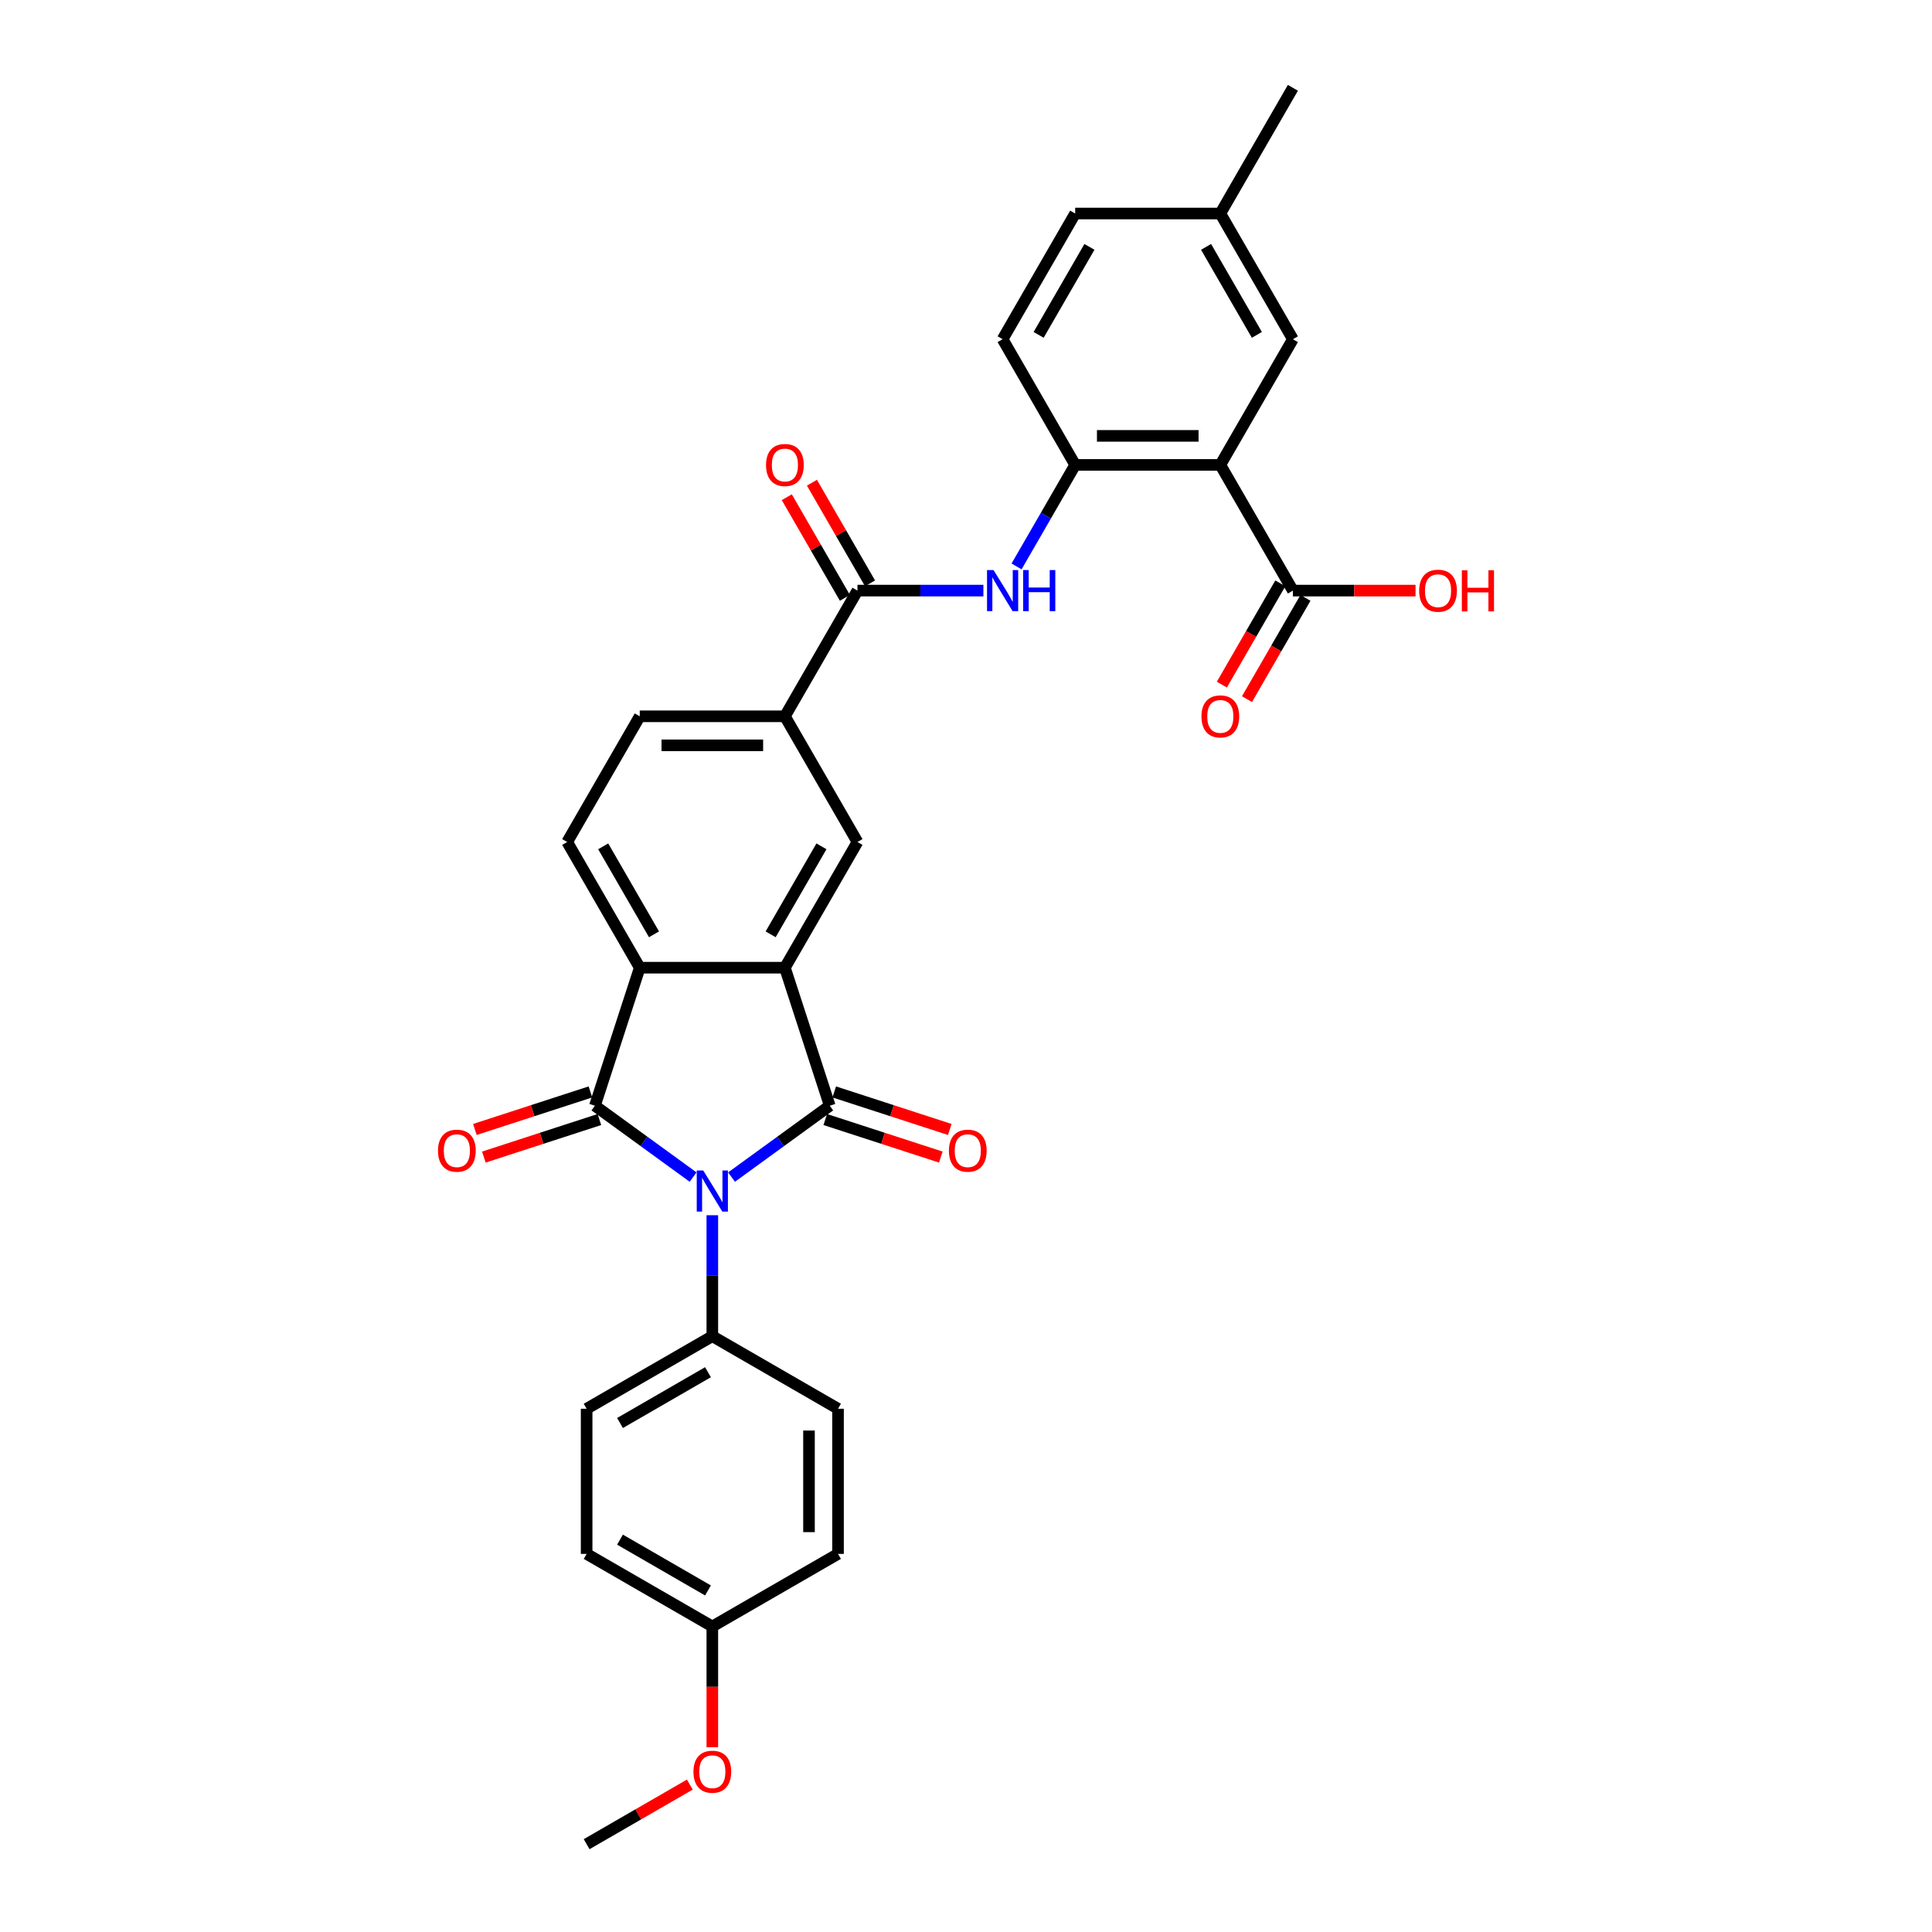 <?xml version='1.0' encoding='iso-8859-1'?>
<svg version='1.1' baseProfile='full'
              xmlns='http://www.w3.org/2000/svg'
                      xmlns:rdkit='http://www.rdkit.org/xml'
                      xmlns:xlink='http://www.w3.org/1999/xlink'
                  xml:space='preserve'
width='1000px' height='1000px' viewBox='0 0 1000 1000'>
<!-- END OF HEADER -->
<rect style='opacity:1.0;fill:#FFFFFF;stroke:none' width='1000' height='1000' x='0' y='0'> </rect>
<path class='bond-0' d='M 378.646,609.256 L 404.061,590.79' style='fill:none;fill-rule:evenodd;stroke:#0000FF;stroke-width:6px;stroke-linecap:butt;stroke-linejoin:miter;stroke-opacity:1' />
<path class='bond-0' d='M 404.061,590.79 L 429.477,572.325' style='fill:none;fill-rule:evenodd;stroke:#000000;stroke-width:6px;stroke-linecap:butt;stroke-linejoin:miter;stroke-opacity:1' />
<path class='bond-1' d='M 358.752,609.256 L 333.337,590.79' style='fill:none;fill-rule:evenodd;stroke:#0000FF;stroke-width:6px;stroke-linecap:butt;stroke-linejoin:miter;stroke-opacity:1' />
<path class='bond-1' d='M 333.337,590.79 L 307.922,572.325' style='fill:none;fill-rule:evenodd;stroke:#000000;stroke-width:6px;stroke-linecap:butt;stroke-linejoin:miter;stroke-opacity:1' />
<path class='bond-11' d='M 368.699,628.998 L 368.699,660.303' style='fill:none;fill-rule:evenodd;stroke:#0000FF;stroke-width:6px;stroke-linecap:butt;stroke-linejoin:miter;stroke-opacity:1' />
<path class='bond-11' d='M 368.699,660.303 L 368.699,691.607' style='fill:none;fill-rule:evenodd;stroke:#000000;stroke-width:6px;stroke-linecap:butt;stroke-linejoin:miter;stroke-opacity:1' />
<path class='bond-2' d='M 429.477,572.325 L 406.262,500.877' style='fill:none;fill-rule:evenodd;stroke:#000000;stroke-width:6px;stroke-linecap:butt;stroke-linejoin:miter;stroke-opacity:1' />
<path class='bond-13' d='M 427.155,579.47 L 457.057,589.185' style='fill:none;fill-rule:evenodd;stroke:#000000;stroke-width:6px;stroke-linecap:butt;stroke-linejoin:miter;stroke-opacity:1' />
<path class='bond-13' d='M 457.057,589.185 L 486.959,598.901' style='fill:none;fill-rule:evenodd;stroke:#FF0000;stroke-width:6px;stroke-linecap:butt;stroke-linejoin:miter;stroke-opacity:1' />
<path class='bond-13' d='M 431.798,565.18 L 461.7,574.896' style='fill:none;fill-rule:evenodd;stroke:#000000;stroke-width:6px;stroke-linecap:butt;stroke-linejoin:miter;stroke-opacity:1' />
<path class='bond-13' d='M 461.7,574.896 L 491.602,584.611' style='fill:none;fill-rule:evenodd;stroke:#FF0000;stroke-width:6px;stroke-linecap:butt;stroke-linejoin:miter;stroke-opacity:1' />
<path class='bond-3' d='M 307.922,572.325 L 331.136,500.877' style='fill:none;fill-rule:evenodd;stroke:#000000;stroke-width:6px;stroke-linecap:butt;stroke-linejoin:miter;stroke-opacity:1' />
<path class='bond-14' d='M 305.6,565.18 L 275.698,574.896' style='fill:none;fill-rule:evenodd;stroke:#000000;stroke-width:6px;stroke-linecap:butt;stroke-linejoin:miter;stroke-opacity:1' />
<path class='bond-14' d='M 275.698,574.896 L 245.796,584.611' style='fill:none;fill-rule:evenodd;stroke:#FF0000;stroke-width:6px;stroke-linecap:butt;stroke-linejoin:miter;stroke-opacity:1' />
<path class='bond-14' d='M 310.243,579.47 L 280.341,589.185' style='fill:none;fill-rule:evenodd;stroke:#000000;stroke-width:6px;stroke-linecap:butt;stroke-linejoin:miter;stroke-opacity:1' />
<path class='bond-14' d='M 280.341,589.185 L 250.439,598.901' style='fill:none;fill-rule:evenodd;stroke:#FF0000;stroke-width:6px;stroke-linecap:butt;stroke-linejoin:miter;stroke-opacity:1' />
<path class='bond-8' d='M 406.262,500.877 L 443.824,435.816' style='fill:none;fill-rule:evenodd;stroke:#000000;stroke-width:6px;stroke-linecap:butt;stroke-linejoin:miter;stroke-opacity:1' />
<path class='bond-8' d='M 398.884,483.605 L 425.178,438.063' style='fill:none;fill-rule:evenodd;stroke:#000000;stroke-width:6px;stroke-linecap:butt;stroke-linejoin:miter;stroke-opacity:1' />
<path class='bond-31' d='M 406.262,500.877 L 331.136,500.877' style='fill:none;fill-rule:evenodd;stroke:#000000;stroke-width:6px;stroke-linecap:butt;stroke-linejoin:miter;stroke-opacity:1' />
<path class='bond-12' d='M 331.136,500.877 L 293.574,435.816' style='fill:none;fill-rule:evenodd;stroke:#000000;stroke-width:6px;stroke-linecap:butt;stroke-linejoin:miter;stroke-opacity:1' />
<path class='bond-12' d='M 338.514,483.605 L 312.22,438.063' style='fill:none;fill-rule:evenodd;stroke:#000000;stroke-width:6px;stroke-linecap:butt;stroke-linejoin:miter;stroke-opacity:1' />
<path class='bond-4' d='M 631.637,240.635 L 556.512,240.635' style='fill:none;fill-rule:evenodd;stroke:#000000;stroke-width:6px;stroke-linecap:butt;stroke-linejoin:miter;stroke-opacity:1' />
<path class='bond-4' d='M 620.368,225.61 L 567.781,225.61' style='fill:none;fill-rule:evenodd;stroke:#000000;stroke-width:6px;stroke-linecap:butt;stroke-linejoin:miter;stroke-opacity:1' />
<path class='bond-9' d='M 631.637,240.635 L 669.2,305.696' style='fill:none;fill-rule:evenodd;stroke:#000000;stroke-width:6px;stroke-linecap:butt;stroke-linejoin:miter;stroke-opacity:1' />
<path class='bond-15' d='M 631.637,240.635 L 669.2,175.575' style='fill:none;fill-rule:evenodd;stroke:#000000;stroke-width:6px;stroke-linecap:butt;stroke-linejoin:miter;stroke-opacity:1' />
<path class='bond-5' d='M 443.824,305.696 L 406.262,370.756' style='fill:none;fill-rule:evenodd;stroke:#000000;stroke-width:6px;stroke-linecap:butt;stroke-linejoin:miter;stroke-opacity:1' />
<path class='bond-7' d='M 443.824,305.696 L 476.413,305.696' style='fill:none;fill-rule:evenodd;stroke:#000000;stroke-width:6px;stroke-linecap:butt;stroke-linejoin:miter;stroke-opacity:1' />
<path class='bond-7' d='M 476.413,305.696 L 509.003,305.696' style='fill:none;fill-rule:evenodd;stroke:#0000FF;stroke-width:6px;stroke-linecap:butt;stroke-linejoin:miter;stroke-opacity:1' />
<path class='bond-16' d='M 450.33,301.939 L 435.292,275.893' style='fill:none;fill-rule:evenodd;stroke:#000000;stroke-width:6px;stroke-linecap:butt;stroke-linejoin:miter;stroke-opacity:1' />
<path class='bond-16' d='M 435.292,275.893 L 420.254,249.846' style='fill:none;fill-rule:evenodd;stroke:#FF0000;stroke-width:6px;stroke-linecap:butt;stroke-linejoin:miter;stroke-opacity:1' />
<path class='bond-16' d='M 437.318,309.452 L 422.28,283.405' style='fill:none;fill-rule:evenodd;stroke:#000000;stroke-width:6px;stroke-linecap:butt;stroke-linejoin:miter;stroke-opacity:1' />
<path class='bond-16' d='M 422.28,283.405 L 407.242,257.358' style='fill:none;fill-rule:evenodd;stroke:#FF0000;stroke-width:6px;stroke-linecap:butt;stroke-linejoin:miter;stroke-opacity:1' />
<path class='bond-6' d='M 556.512,240.635 L 541.344,266.908' style='fill:none;fill-rule:evenodd;stroke:#000000;stroke-width:6px;stroke-linecap:butt;stroke-linejoin:miter;stroke-opacity:1' />
<path class='bond-6' d='M 541.344,266.908 L 526.175,293.18' style='fill:none;fill-rule:evenodd;stroke:#0000FF;stroke-width:6px;stroke-linecap:butt;stroke-linejoin:miter;stroke-opacity:1' />
<path class='bond-19' d='M 556.512,240.635 L 518.949,175.575' style='fill:none;fill-rule:evenodd;stroke:#000000;stroke-width:6px;stroke-linecap:butt;stroke-linejoin:miter;stroke-opacity:1' />
<path class='bond-10' d='M 443.824,435.816 L 406.262,370.756' style='fill:none;fill-rule:evenodd;stroke:#000000;stroke-width:6px;stroke-linecap:butt;stroke-linejoin:miter;stroke-opacity:1' />
<path class='bond-18' d='M 662.694,301.939 L 647.56,328.152' style='fill:none;fill-rule:evenodd;stroke:#000000;stroke-width:6px;stroke-linecap:butt;stroke-linejoin:miter;stroke-opacity:1' />
<path class='bond-18' d='M 647.56,328.152 L 632.426,354.364' style='fill:none;fill-rule:evenodd;stroke:#FF0000;stroke-width:6px;stroke-linecap:butt;stroke-linejoin:miter;stroke-opacity:1' />
<path class='bond-18' d='M 675.706,309.452 L 660.572,335.664' style='fill:none;fill-rule:evenodd;stroke:#000000;stroke-width:6px;stroke-linecap:butt;stroke-linejoin:miter;stroke-opacity:1' />
<path class='bond-18' d='M 660.572,335.664 L 645.439,361.876' style='fill:none;fill-rule:evenodd;stroke:#FF0000;stroke-width:6px;stroke-linecap:butt;stroke-linejoin:miter;stroke-opacity:1' />
<path class='bond-22' d='M 669.2,305.696 L 700.94,305.696' style='fill:none;fill-rule:evenodd;stroke:#000000;stroke-width:6px;stroke-linecap:butt;stroke-linejoin:miter;stroke-opacity:1' />
<path class='bond-22' d='M 700.94,305.696 L 732.68,305.696' style='fill:none;fill-rule:evenodd;stroke:#FF0000;stroke-width:6px;stroke-linecap:butt;stroke-linejoin:miter;stroke-opacity:1' />
<path class='bond-33' d='M 406.262,370.756 L 331.136,370.756' style='fill:none;fill-rule:evenodd;stroke:#000000;stroke-width:6px;stroke-linecap:butt;stroke-linejoin:miter;stroke-opacity:1' />
<path class='bond-33' d='M 394.993,385.781 L 342.405,385.781' style='fill:none;fill-rule:evenodd;stroke:#000000;stroke-width:6px;stroke-linecap:butt;stroke-linejoin:miter;stroke-opacity:1' />
<path class='bond-20' d='M 368.699,691.607 L 303.639,729.17' style='fill:none;fill-rule:evenodd;stroke:#000000;stroke-width:6px;stroke-linecap:butt;stroke-linejoin:miter;stroke-opacity:1' />
<path class='bond-20' d='M 366.452,710.254 L 320.91,736.548' style='fill:none;fill-rule:evenodd;stroke:#000000;stroke-width:6px;stroke-linecap:butt;stroke-linejoin:miter;stroke-opacity:1' />
<path class='bond-21' d='M 368.699,691.607 L 433.759,729.17' style='fill:none;fill-rule:evenodd;stroke:#000000;stroke-width:6px;stroke-linecap:butt;stroke-linejoin:miter;stroke-opacity:1' />
<path class='bond-17' d='M 293.574,435.816 L 331.136,370.756' style='fill:none;fill-rule:evenodd;stroke:#000000;stroke-width:6px;stroke-linecap:butt;stroke-linejoin:miter;stroke-opacity:1' />
<path class='bond-34' d='M 669.2,175.575 L 631.637,110.515' style='fill:none;fill-rule:evenodd;stroke:#000000;stroke-width:6px;stroke-linecap:butt;stroke-linejoin:miter;stroke-opacity:1' />
<path class='bond-34' d='M 650.553,173.329 L 624.259,127.786' style='fill:none;fill-rule:evenodd;stroke:#000000;stroke-width:6px;stroke-linecap:butt;stroke-linejoin:miter;stroke-opacity:1' />
<path class='bond-25' d='M 518.949,175.575 L 556.512,110.515' style='fill:none;fill-rule:evenodd;stroke:#000000;stroke-width:6px;stroke-linecap:butt;stroke-linejoin:miter;stroke-opacity:1' />
<path class='bond-25' d='M 537.596,173.329 L 563.89,127.786' style='fill:none;fill-rule:evenodd;stroke:#000000;stroke-width:6px;stroke-linecap:butt;stroke-linejoin:miter;stroke-opacity:1' />
<path class='bond-27' d='M 303.639,729.17 L 303.639,804.295' style='fill:none;fill-rule:evenodd;stroke:#000000;stroke-width:6px;stroke-linecap:butt;stroke-linejoin:miter;stroke-opacity:1' />
<path class='bond-26' d='M 433.759,729.17 L 433.759,804.295' style='fill:none;fill-rule:evenodd;stroke:#000000;stroke-width:6px;stroke-linecap:butt;stroke-linejoin:miter;stroke-opacity:1' />
<path class='bond-26' d='M 418.734,740.439 L 418.734,793.026' style='fill:none;fill-rule:evenodd;stroke:#000000;stroke-width:6px;stroke-linecap:butt;stroke-linejoin:miter;stroke-opacity:1' />
<path class='bond-23' d='M 631.637,110.515 L 556.512,110.515' style='fill:none;fill-rule:evenodd;stroke:#000000;stroke-width:6px;stroke-linecap:butt;stroke-linejoin:miter;stroke-opacity:1' />
<path class='bond-29' d='M 631.637,110.515 L 669.2,45.455' style='fill:none;fill-rule:evenodd;stroke:#000000;stroke-width:6px;stroke-linecap:butt;stroke-linejoin:miter;stroke-opacity:1' />
<path class='bond-24' d='M 368.699,841.858 L 433.759,804.295' style='fill:none;fill-rule:evenodd;stroke:#000000;stroke-width:6px;stroke-linecap:butt;stroke-linejoin:miter;stroke-opacity:1' />
<path class='bond-28' d='M 368.699,841.858 L 368.699,873.102' style='fill:none;fill-rule:evenodd;stroke:#000000;stroke-width:6px;stroke-linecap:butt;stroke-linejoin:miter;stroke-opacity:1' />
<path class='bond-28' d='M 368.699,873.102 L 368.699,904.347' style='fill:none;fill-rule:evenodd;stroke:#FF0000;stroke-width:6px;stroke-linecap:butt;stroke-linejoin:miter;stroke-opacity:1' />
<path class='bond-32' d='M 368.699,841.858 L 303.639,804.295' style='fill:none;fill-rule:evenodd;stroke:#000000;stroke-width:6px;stroke-linecap:butt;stroke-linejoin:miter;stroke-opacity:1' />
<path class='bond-32' d='M 366.452,823.211 L 320.91,796.917' style='fill:none;fill-rule:evenodd;stroke:#000000;stroke-width:6px;stroke-linecap:butt;stroke-linejoin:miter;stroke-opacity:1' />
<path class='bond-30' d='M 357.055,923.706 L 330.347,939.126' style='fill:none;fill-rule:evenodd;stroke:#FF0000;stroke-width:6px;stroke-linecap:butt;stroke-linejoin:miter;stroke-opacity:1' />
<path class='bond-30' d='M 330.347,939.126 L 303.639,954.545' style='fill:none;fill-rule:evenodd;stroke:#000000;stroke-width:6px;stroke-linecap:butt;stroke-linejoin:miter;stroke-opacity:1' />
<path  class='atom-0' d='M 363.996 605.845
L 370.968 617.113
Q 371.659 618.225, 372.771 620.239
Q 373.883 622.252, 373.943 622.372
L 373.943 605.845
L 376.767 605.845
L 376.767 627.12
L 373.853 627.12
L 366.37 614.799
Q 365.499 613.357, 364.567 611.704
Q 363.666 610.052, 363.395 609.541
L 363.395 627.12
L 360.631 627.12
L 360.631 605.845
L 363.996 605.845
' fill='#0000FF'/>
<path  class='atom-8' d='M 514.246 295.058
L 521.218 306.327
Q 521.909 307.439, 523.021 309.452
Q 524.133 311.465, 524.193 311.586
L 524.193 295.058
L 527.018 295.058
L 527.018 316.333
L 524.103 316.333
L 516.62 304.013
Q 515.749 302.57, 514.817 300.918
Q 513.916 299.265, 513.645 298.754
L 513.645 316.333
L 510.881 316.333
L 510.881 295.058
L 514.246 295.058
' fill='#0000FF'/>
<path  class='atom-8' d='M 529.572 295.058
L 532.457 295.058
L 532.457 304.103
L 543.335 304.103
L 543.335 295.058
L 546.22 295.058
L 546.22 316.333
L 543.335 316.333
L 543.335 306.507
L 532.457 306.507
L 532.457 316.333
L 529.572 316.333
L 529.572 295.058
' fill='#0000FF'/>
<path  class='atom-14' d='M 491.159 595.6
Q 491.159 590.491, 493.683 587.637
Q 496.207 584.782, 500.925 584.782
Q 505.643 584.782, 508.167 587.637
Q 510.691 590.491, 510.691 595.6
Q 510.691 600.768, 508.137 603.713
Q 505.583 606.628, 500.925 606.628
Q 496.237 606.628, 493.683 603.713
Q 491.159 600.799, 491.159 595.6
M 500.925 604.224
Q 504.17 604.224, 505.913 602.061
Q 507.686 599.867, 507.686 595.6
Q 507.686 591.423, 505.913 589.319
Q 504.17 587.186, 500.925 587.186
Q 497.679 587.186, 495.906 589.289
Q 494.164 591.393, 494.164 595.6
Q 494.164 599.897, 495.906 602.061
Q 497.679 604.224, 500.925 604.224
' fill='#FF0000'/>
<path  class='atom-15' d='M 226.707 595.6
Q 226.707 590.491, 229.231 587.637
Q 231.755 584.782, 236.473 584.782
Q 241.191 584.782, 243.715 587.637
Q 246.24 590.491, 246.24 595.6
Q 246.24 600.768, 243.685 603.713
Q 241.131 606.628, 236.473 606.628
Q 231.785 606.628, 229.231 603.713
Q 226.707 600.799, 226.707 595.6
M 236.473 604.224
Q 239.719 604.224, 241.462 602.061
Q 243.235 599.867, 243.235 595.6
Q 243.235 591.423, 241.462 589.319
Q 239.719 587.186, 236.473 587.186
Q 233.228 587.186, 231.455 589.289
Q 229.712 591.393, 229.712 595.6
Q 229.712 599.897, 231.455 602.061
Q 233.228 604.224, 236.473 604.224
' fill='#FF0000'/>
<path  class='atom-17' d='M 396.495 240.696
Q 396.495 235.587, 399.02 232.732
Q 401.544 229.877, 406.262 229.877
Q 410.979 229.877, 413.504 232.732
Q 416.028 235.587, 416.028 240.696
Q 416.028 245.864, 413.474 248.809
Q 410.919 251.724, 406.262 251.724
Q 401.574 251.724, 399.02 248.809
Q 396.495 245.894, 396.495 240.696
M 406.262 249.32
Q 409.507 249.32, 411.25 247.156
Q 413.023 244.963, 413.023 240.696
Q 413.023 236.519, 411.25 234.415
Q 409.507 232.281, 406.262 232.281
Q 403.016 232.281, 401.243 234.385
Q 399.5 236.489, 399.5 240.696
Q 399.5 244.993, 401.243 247.156
Q 403.016 249.32, 406.262 249.32
' fill='#FF0000'/>
<path  class='atom-19' d='M 621.871 370.816
Q 621.871 365.708, 624.395 362.853
Q 626.919 359.998, 631.637 359.998
Q 636.355 359.998, 638.879 362.853
Q 641.403 365.708, 641.403 370.816
Q 641.403 375.985, 638.849 378.93
Q 636.295 381.844, 631.637 381.844
Q 626.949 381.844, 624.395 378.93
Q 621.871 376.015, 621.871 370.816
M 631.637 379.44
Q 634.882 379.44, 636.625 377.277
Q 638.398 375.083, 638.398 370.816
Q 638.398 366.639, 636.625 364.536
Q 634.882 362.402, 631.637 362.402
Q 628.392 362.402, 626.619 364.506
Q 624.876 366.609, 624.876 370.816
Q 624.876 375.113, 626.619 377.277
Q 628.392 379.44, 631.637 379.44
' fill='#FF0000'/>
<path  class='atom-23' d='M 734.559 305.756
Q 734.559 300.647, 737.083 297.793
Q 739.607 294.938, 744.325 294.938
Q 749.043 294.938, 751.567 297.793
Q 754.091 300.647, 754.091 305.756
Q 754.091 310.924, 751.537 313.869
Q 748.983 316.784, 744.325 316.784
Q 739.637 316.784, 737.083 313.869
Q 734.559 310.954, 734.559 305.756
M 744.325 314.38
Q 747.57 314.38, 749.313 312.217
Q 751.086 310.023, 751.086 305.756
Q 751.086 301.579, 749.313 299.475
Q 747.57 297.342, 744.325 297.342
Q 741.079 297.342, 739.306 299.445
Q 737.564 301.549, 737.564 305.756
Q 737.564 310.053, 739.306 312.217
Q 741.079 314.38, 744.325 314.38
' fill='#FF0000'/>
<path  class='atom-23' d='M 756.645 295.178
L 759.53 295.178
L 759.53 304.223
L 770.408 304.223
L 770.408 295.178
L 773.293 295.178
L 773.293 316.454
L 770.408 316.454
L 770.408 306.627
L 759.53 306.627
L 759.53 316.454
L 756.645 316.454
L 756.645 295.178
' fill='#FF0000'/>
<path  class='atom-29' d='M 358.933 917.043
Q 358.933 911.934, 361.457 909.08
Q 363.981 906.225, 368.699 906.225
Q 373.417 906.225, 375.941 909.08
Q 378.465 911.934, 378.465 917.043
Q 378.465 922.212, 375.911 925.156
Q 373.357 928.071, 368.699 928.071
Q 364.011 928.071, 361.457 925.156
Q 358.933 922.242, 358.933 917.043
M 368.699 925.667
Q 371.944 925.667, 373.687 923.504
Q 375.46 921.31, 375.46 917.043
Q 375.46 912.866, 373.687 910.763
Q 371.944 908.629, 368.699 908.629
Q 365.454 908.629, 363.681 910.732
Q 361.938 912.836, 361.938 917.043
Q 361.938 921.34, 363.681 923.504
Q 365.454 925.667, 368.699 925.667
' fill='#FF0000'/>
</svg>
